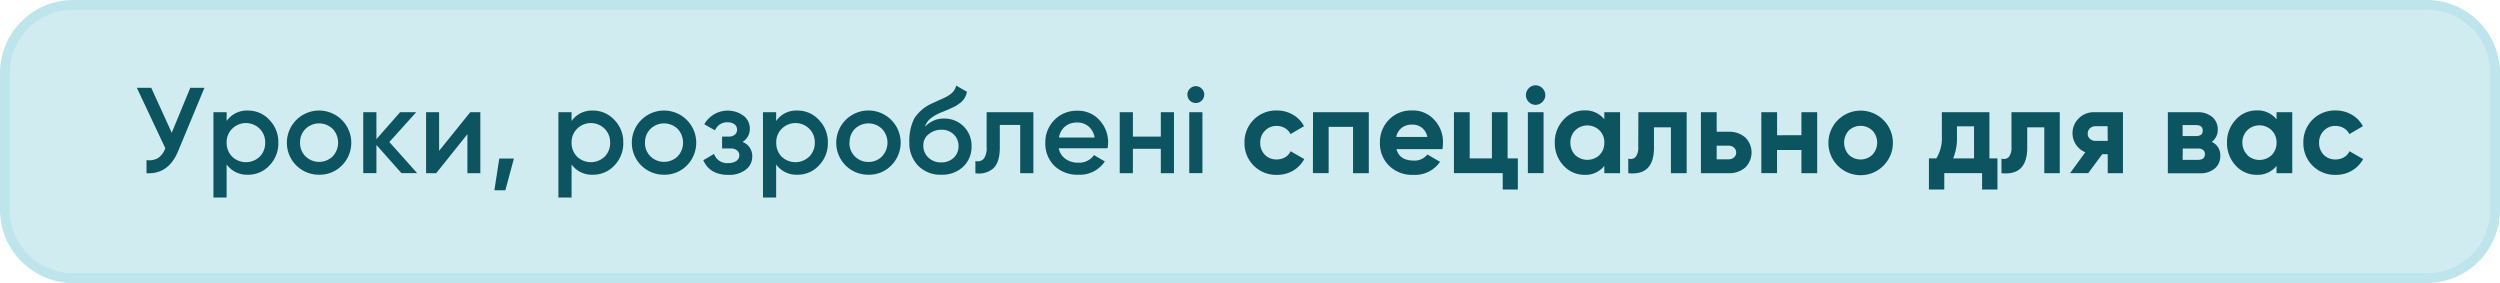 <svg xmlns="http://www.w3.org/2000/svg" viewBox="0 0 512.4 58"><defs><style>.cls-1{fill:#d1ecf1;}.cls-2{fill:#bee5eb;}.cls-3{fill:#0c5460;}</style></defs><g id="Livello_2" data-name="Livello 2"><g id="Livello_1-2" data-name="Livello 1"><rect class="cls-1" x="1" y="1" width="510.4" height="56" rx="14"></rect><path class="cls-2" d="M497.4,58H15A15,15,0,0,1,0,43V15A15,15,0,0,1,15,0H497.4a15,15,0,0,1,15,15V43A15,15,0,0,1,497.4,58ZM15,2A13,13,0,0,0,2,15V43A13,13,0,0,0,15,56H497.4a13,13,0,0,0,13-13V15a13,13,0,0,0-13-13Z"></path><path class="cls-3" d="M35.2,27.21,39,18h2.9L36.5,31q-2,4.77-6.47,4.5V32.81a3.62,3.62,0,0,0,2.38-.43,4.08,4.08,0,0,0,1.47-2L28.05,18H31Z"></path><path class="cls-3" d="M50.83,22.66a5.89,5.89,0,0,1,4.4,1.93,6.46,6.46,0,0,1,1.82,4.65,6.49,6.49,0,0,1-1.82,4.67,5.88,5.88,0,0,1-4.4,1.9,5.13,5.13,0,0,1-4.38-2.1v6.78h-2.7V23h2.7v1.8A5.07,5.07,0,0,1,50.83,22.66Zm-3.25,9.45a4.1,4.1,0,0,0,5.65,0,3.92,3.92,0,0,0,1.12-2.87,3.86,3.86,0,0,0-1.12-2.85,4,4,0,0,0-5.65,0,3.87,3.87,0,0,0-1.13,2.85A4,4,0,0,0,47.58,32.11Z"></path><path class="cls-3" d="M65.4,35.81a6.54,6.54,0,0,1-6.6-6.57,6.6,6.6,0,1,1,11.28,4.67A6.36,6.36,0,0,1,65.4,35.81Zm-3.9-6.57a3.83,3.83,0,0,0,1.13,2.82,4,4,0,0,0,5.55,0,4.12,4.12,0,0,0,0-5.65,4,4,0,0,0-5.55,0A3.84,3.84,0,0,0,61.5,29.24Z"></path><path class="cls-3" d="M79.8,29.11l5.7,6.38H82.28l-5.13-5.78v5.78h-2.7V23h2.7v5.52L82,23h3.3Z"></path><path class="cls-3" d="M90,30.91,96.38,23h2.07v12.5H95.8v-8l-6.4,8H87.33V23H90Z"></path><path class="cls-3" d="M102.33,32.49h3L103.58,39h-2.25Z"></path><path class="cls-3" d="M121.53,22.66a5.89,5.89,0,0,1,4.4,1.93,6.46,6.46,0,0,1,1.82,4.65,6.49,6.49,0,0,1-1.82,4.67,5.88,5.88,0,0,1-4.4,1.9,5.12,5.12,0,0,1-4.38-2.1v6.78h-2.7V23h2.7v1.8A5.07,5.07,0,0,1,121.53,22.66Zm-3.25,9.45a4.1,4.1,0,0,0,5.65,0,3.92,3.92,0,0,0,1.12-2.87,3.86,3.86,0,0,0-1.12-2.85,4,4,0,0,0-5.65,0,3.87,3.87,0,0,0-1.13,2.85A4,4,0,0,0,118.28,32.11Z"></path><path class="cls-3" d="M136.1,35.81a6.54,6.54,0,0,1-6.6-6.57,6.6,6.6,0,1,1,11.28,4.67A6.36,6.36,0,0,1,136.1,35.81Zm-3.9-6.57a3.83,3.83,0,0,0,1.13,2.82,4,4,0,0,0,5.55,0,4.12,4.12,0,0,0,0-5.65,4,4,0,0,0-5.55,0A3.84,3.84,0,0,0,132.2,29.24Z"></path><path class="cls-3" d="M152.18,29.09a3.06,3.06,0,0,1,2,3,3.31,3.31,0,0,1-1.33,2.69,5.57,5.57,0,0,1-3.6,1.06q-3.78,0-5.1-3l2.2-1.3a2.79,2.79,0,0,0,2.93,1.88,2.76,2.76,0,0,0,1.65-.44,1.37,1.37,0,0,0,.6-1.16,1.26,1.26,0,0,0-.48-1,2,2,0,0,0-1.32-.39H148V28h1.33a1.92,1.92,0,0,0,1.28-.39,1.39,1.39,0,0,0-.06-2.13,2.24,2.24,0,0,0-1.4-.41,2.61,2.61,0,0,0-2.6,1.65l-2.2-1.25a5.52,5.52,0,0,1,8.08-1.72,3.25,3.25,0,0,1,1.25,2.57A3.06,3.06,0,0,1,152.18,29.09Z"></path><path class="cls-3" d="M163.45,22.66a5.87,5.87,0,0,1,4.4,1.93,6.43,6.43,0,0,1,1.83,4.65,6.46,6.46,0,0,1-1.83,4.67,5.87,5.87,0,0,1-4.4,1.9,5.11,5.11,0,0,1-4.37-2.1v6.78h-2.7V23h2.7v1.8A5,5,0,0,1,163.45,22.66Zm-3.25,9.45a4.1,4.1,0,0,0,5.65,0A3.93,3.93,0,0,0,167,29.24a3.87,3.87,0,0,0-1.13-2.85,4,4,0,0,0-5.65,0,3.86,3.86,0,0,0-1.12,2.85A4,4,0,0,0,160.2,32.11Z"></path><path class="cls-3" d="M178,35.81a6.52,6.52,0,0,1-6.6-6.57,6.6,6.6,0,1,1,11.27,4.67A6.34,6.34,0,0,1,178,35.81Zm-3.9-6.57a3.84,3.84,0,0,0,3.9,3.95,3.76,3.76,0,0,0,2.77-1.13,4.1,4.1,0,0,0,0-5.65,4,4,0,0,0-5.55,0A3.83,3.83,0,0,0,174.13,29.24Z"></path><path class="cls-3" d="M192.88,35.81a6.34,6.34,0,0,1-4.7-1.85,6.61,6.61,0,0,1-1.8-4.77,10.29,10.29,0,0,1,1-4.9,8.41,8.41,0,0,1,3.85-3.18l.33-.16.52-.24.55-.25c.7-.31,1.13-.51,1.3-.6s.39-.23.87-.55a3,3,0,0,0,1.18-1.77l2.2,1.27a3.64,3.64,0,0,1-1.73,2.53,4.82,4.82,0,0,1-1,.6l-1.08.5-1.25.52a8.85,8.85,0,0,0-2.4,1.33A3.46,3.46,0,0,0,189.58,26a5.15,5.15,0,0,1,4.07-1.7A5.52,5.52,0,0,1,199.13,30a5.54,5.54,0,0,1-1.75,4.2A6.24,6.24,0,0,1,192.88,35.81Zm0-2.52a3.66,3.66,0,0,0,2.58-.94,3.16,3.16,0,0,0,1-2.39,3.2,3.2,0,0,0-1-2.42,3.51,3.51,0,0,0-2.56-.95,3.94,3.94,0,0,0-2.53.9,2.77,2.77,0,0,0-1.12,2.35,3.22,3.22,0,0,0,1.05,2.47A3.63,3.63,0,0,0,192.85,33.29Z"></path><path class="cls-3" d="M202.22,23h9.58v12.5h-2.7v-9.9h-4.18v4.65c0,1.95-.42,3.35-1.27,4.2a4.44,4.44,0,0,1-3.73,1.05V33a1.69,1.69,0,0,0,1.73-.49,3.72,3.72,0,0,0,.57-2.36Z"></path><path class="cls-3" d="M227,30.39h-10a3.47,3.47,0,0,0,1.37,2.17,4.3,4.3,0,0,0,2.63.78,3.71,3.71,0,0,0,3.23-1.55l2.22,1.3a6.15,6.15,0,0,1-5.47,2.72A6.75,6.75,0,0,1,216.12,34a6.39,6.39,0,0,1-1.87-4.72,6.47,6.47,0,0,1,1.85-4.68,6.32,6.32,0,0,1,4.75-1.9,5.83,5.83,0,0,1,4.5,1.93,6.65,6.65,0,0,1,1.77,4.67A6.83,6.83,0,0,1,227,30.39Zm-10-2.2h7.35a3.73,3.73,0,0,0-1.24-2.28,3.55,3.55,0,0,0-2.34-.8,3.81,3.81,0,0,0-2.5.83A3.73,3.73,0,0,0,217.05,28.19Z"></path><path class="cls-3" d="M237.92,28V23h2.7v12.5h-2.7v-5H232.2v5h-2.7V23h2.7v5Z"></path><path class="cls-3" d="M246.3,20.61a1.6,1.6,0,0,1-1.2.5,1.7,1.7,0,0,1-1.23-.5,1.73,1.73,0,0,1-.5-1.22,1.64,1.64,0,0,1,.5-1.2,1.66,1.66,0,0,1,1.23-.53,1.62,1.62,0,0,1,1.22.53,1.6,1.6,0,0,1,.5,1.2A1.67,1.67,0,0,1,246.3,20.61Zm.15,14.88h-2.7V23h2.7Z"></path><path class="cls-3" d="M261.67,35.84a6.46,6.46,0,0,1-6.6-6.6,6.46,6.46,0,0,1,6.6-6.6,6.52,6.52,0,0,1,3.33.87,5.82,5.82,0,0,1,2.27,2.35l-2.77,1.63a2.82,2.82,0,0,0-1.14-1.23,3.31,3.31,0,0,0-1.71-.45,3.22,3.22,0,0,0-2.4,1,3.36,3.36,0,0,0-.95,2.47,3.41,3.41,0,0,0,.95,2.45,3.26,3.26,0,0,0,2.4.95,3.46,3.46,0,0,0,1.74-.44A2.81,2.81,0,0,0,264.52,31l2.8,1.6A6.1,6.1,0,0,1,265,35,6.47,6.47,0,0,1,261.67,35.84Z"></path><path class="cls-3" d="M269.12,23h11.43v12.5h-3.23V26h-5v9.48h-3.23Z"></path><path class="cls-3" d="M295.65,30.56h-9.43c.42,1.57,1.59,2.35,3.53,2.35a3.28,3.28,0,0,0,2.8-1.25l2.6,1.5a6.19,6.19,0,0,1-5.45,2.68,6.73,6.73,0,0,1-5-1.88,6.39,6.39,0,0,1-1.87-4.72,6.47,6.47,0,0,1,1.85-4.7,6.28,6.28,0,0,1,4.75-1.9,5.84,5.84,0,0,1,4.52,1.9,6.56,6.56,0,0,1,1.8,4.7A9.15,9.15,0,0,1,295.65,30.56Zm-9.48-2.5h6.38a3.17,3.17,0,0,0-1.11-1.87,3.11,3.11,0,0,0-2-.65,3.4,3.4,0,0,0-2.15.66A3.18,3.18,0,0,0,286.17,28.06Z"></path><path class="cls-3" d="M309,23v9.47h2.1v6.38H308V35.49H298V23h3.23v9.47h4.55V23Z"></path><path class="cls-3" d="M314.75,21.49a2,2,0,0,1-2-2,2,2,0,0,1,.59-1.4,1.87,1.87,0,0,1,1.39-.6,1.9,1.9,0,0,1,1.41.6,2,2,0,0,1,.59,1.4,1.9,1.9,0,0,1-.59,1.39A1.93,1.93,0,0,1,314.75,21.49Zm1.62,14h-3.22V23h3.22Z"></path><path class="cls-3" d="M328.82,24.46V23h3.23v12.5h-3.23V34a4.88,4.88,0,0,1-4.07,1.83,5.74,5.74,0,0,1-4.3-1.9,6.67,6.67,0,0,1-1.78-4.7,6.63,6.63,0,0,1,1.78-4.68,5.69,5.69,0,0,1,4.3-1.92A4.9,4.9,0,0,1,328.82,24.46Zm-5.95,7.33a3.64,3.64,0,0,0,4.95,0,3.45,3.45,0,0,0,1-2.55,3.36,3.36,0,0,0-1-2.53,3.56,3.56,0,0,0-4.95,0,3.41,3.41,0,0,0-1,2.53A3.51,3.51,0,0,0,322.87,31.79Z"></path><path class="cls-3" d="M335.8,23h9.9v12.5h-3.23v-9.4H339v4.17q0,5.77-5.27,5.23v-3a1.41,1.41,0,0,0,1.52-.35,3.06,3.06,0,0,0,.53-2Z"></path><path class="cls-3" d="M351.85,27h2.42a5,5,0,0,1,3.43,1.16,4.32,4.32,0,0,1,0,6.18,5,5,0,0,1-3.43,1.16h-5.65V23h3.23Zm0,5.65h2.45a1.6,1.6,0,0,0,1.11-.39,1.3,1.3,0,0,0,.44-1,1.34,1.34,0,0,0-.44-1,1.61,1.61,0,0,0-1.11-.4h-2.45Z"></path><path class="cls-3" d="M369.22,27.71V23h3.23v12.5h-3.23V30.74h-5v4.75H361V23h3.23v4.72Z"></path><path class="cls-3" d="M386.05,33.94a6.6,6.6,0,0,1-11.3-4.7,6.61,6.61,0,1,1,11.3,4.7Zm-7.13-2.23a3.49,3.49,0,0,0,4.85,0,3.62,3.62,0,0,0,0-4.95,3.52,3.52,0,0,0-4.85,0,3.7,3.7,0,0,0,0,4.95Z"></path><path class="cls-3" d="M407.75,23v9.47h1.65v6.38h-3.15V35.49H398.5v3.35h-3.15V32.46h1.52A7.81,7.81,0,0,0,398,28V23Zm-7.43,9.47h4.28V25.89h-3.5V28A10.77,10.77,0,0,1,400.32,32.46Z"></path><path class="cls-3" d="M412.27,23h9.9v12.5H419v-9.4H415.5v4.17q0,5.77-5.28,5.23v-3a1.42,1.42,0,0,0,1.53-.35,3.06,3.06,0,0,0,.52-2Z"></path><path class="cls-3" d="M429.27,23h5.85v12.5H432v-3.9h-1.12L428,35.49h-3.72l3.12-4.28a4.24,4.24,0,0,1-2.62-3.92,4.22,4.22,0,0,1,1.25-3A4.3,4.3,0,0,1,429.27,23Zm2.7,2.87h-2.45a1.62,1.62,0,0,0-1.16.43,1.41,1.41,0,0,0-.46,1.1,1.32,1.32,0,0,0,.46,1.07,1.69,1.69,0,0,0,1.16.4H432Z"></path><path class="cls-3" d="M453.32,29.09a2.92,2.92,0,0,1,1.75,2.85,3.28,3.28,0,0,1-1.1,2.57,4.47,4.47,0,0,1-3.07,1h-6.58V23h6.08a4.5,4.5,0,0,1,3.05,1,3.25,3.25,0,0,1,1.1,2.56A3.05,3.05,0,0,1,453.32,29.09Zm-3.22-3.45h-2.75v2.25h2.75c.91,0,1.37-.38,1.37-1.13S451,25.64,450.1,25.64Zm-2.75,7.12h3.17c.93,0,1.4-.4,1.4-1.2a1,1,0,0,0-.37-.82,1.62,1.62,0,0,0-1-.3h-3.17Z"></path><path class="cls-3" d="M466.6,24.46V23h3.22v12.5H466.6V34a4.92,4.92,0,0,1-4.08,1.83,5.74,5.74,0,0,1-4.3-1.9,6.7,6.7,0,0,1-1.77-4.7,6.67,6.67,0,0,1,1.77-4.68,5.69,5.69,0,0,1,4.3-1.92A4.94,4.94,0,0,1,466.6,24.46Zm-6,7.33a3.64,3.64,0,0,0,5,0,3.49,3.49,0,0,0,1-2.55,3.4,3.4,0,0,0-1-2.53,3.56,3.56,0,0,0-5,0,3.42,3.42,0,0,0-1,2.53A3.52,3.52,0,0,0,460.65,31.79Z"></path><path class="cls-3" d="M478.7,35.84a6.44,6.44,0,0,1-6.6-6.6,6.44,6.44,0,0,1,6.6-6.6,6.51,6.51,0,0,1,3.32.87,5.92,5.92,0,0,1,2.28,2.35l-2.78,1.63a2.82,2.82,0,0,0-1.14-1.23,3.31,3.31,0,0,0-1.71-.45,3.22,3.22,0,0,0-2.4,1,3.4,3.4,0,0,0-.95,2.47,3.45,3.45,0,0,0,.95,2.45,3.26,3.26,0,0,0,2.4.95,3.46,3.46,0,0,0,1.74-.44A2.77,2.77,0,0,0,481.55,31l2.8,1.6A6.06,6.06,0,0,1,482,35,6.43,6.43,0,0,1,478.7,35.84Z"></path></g></g></svg>